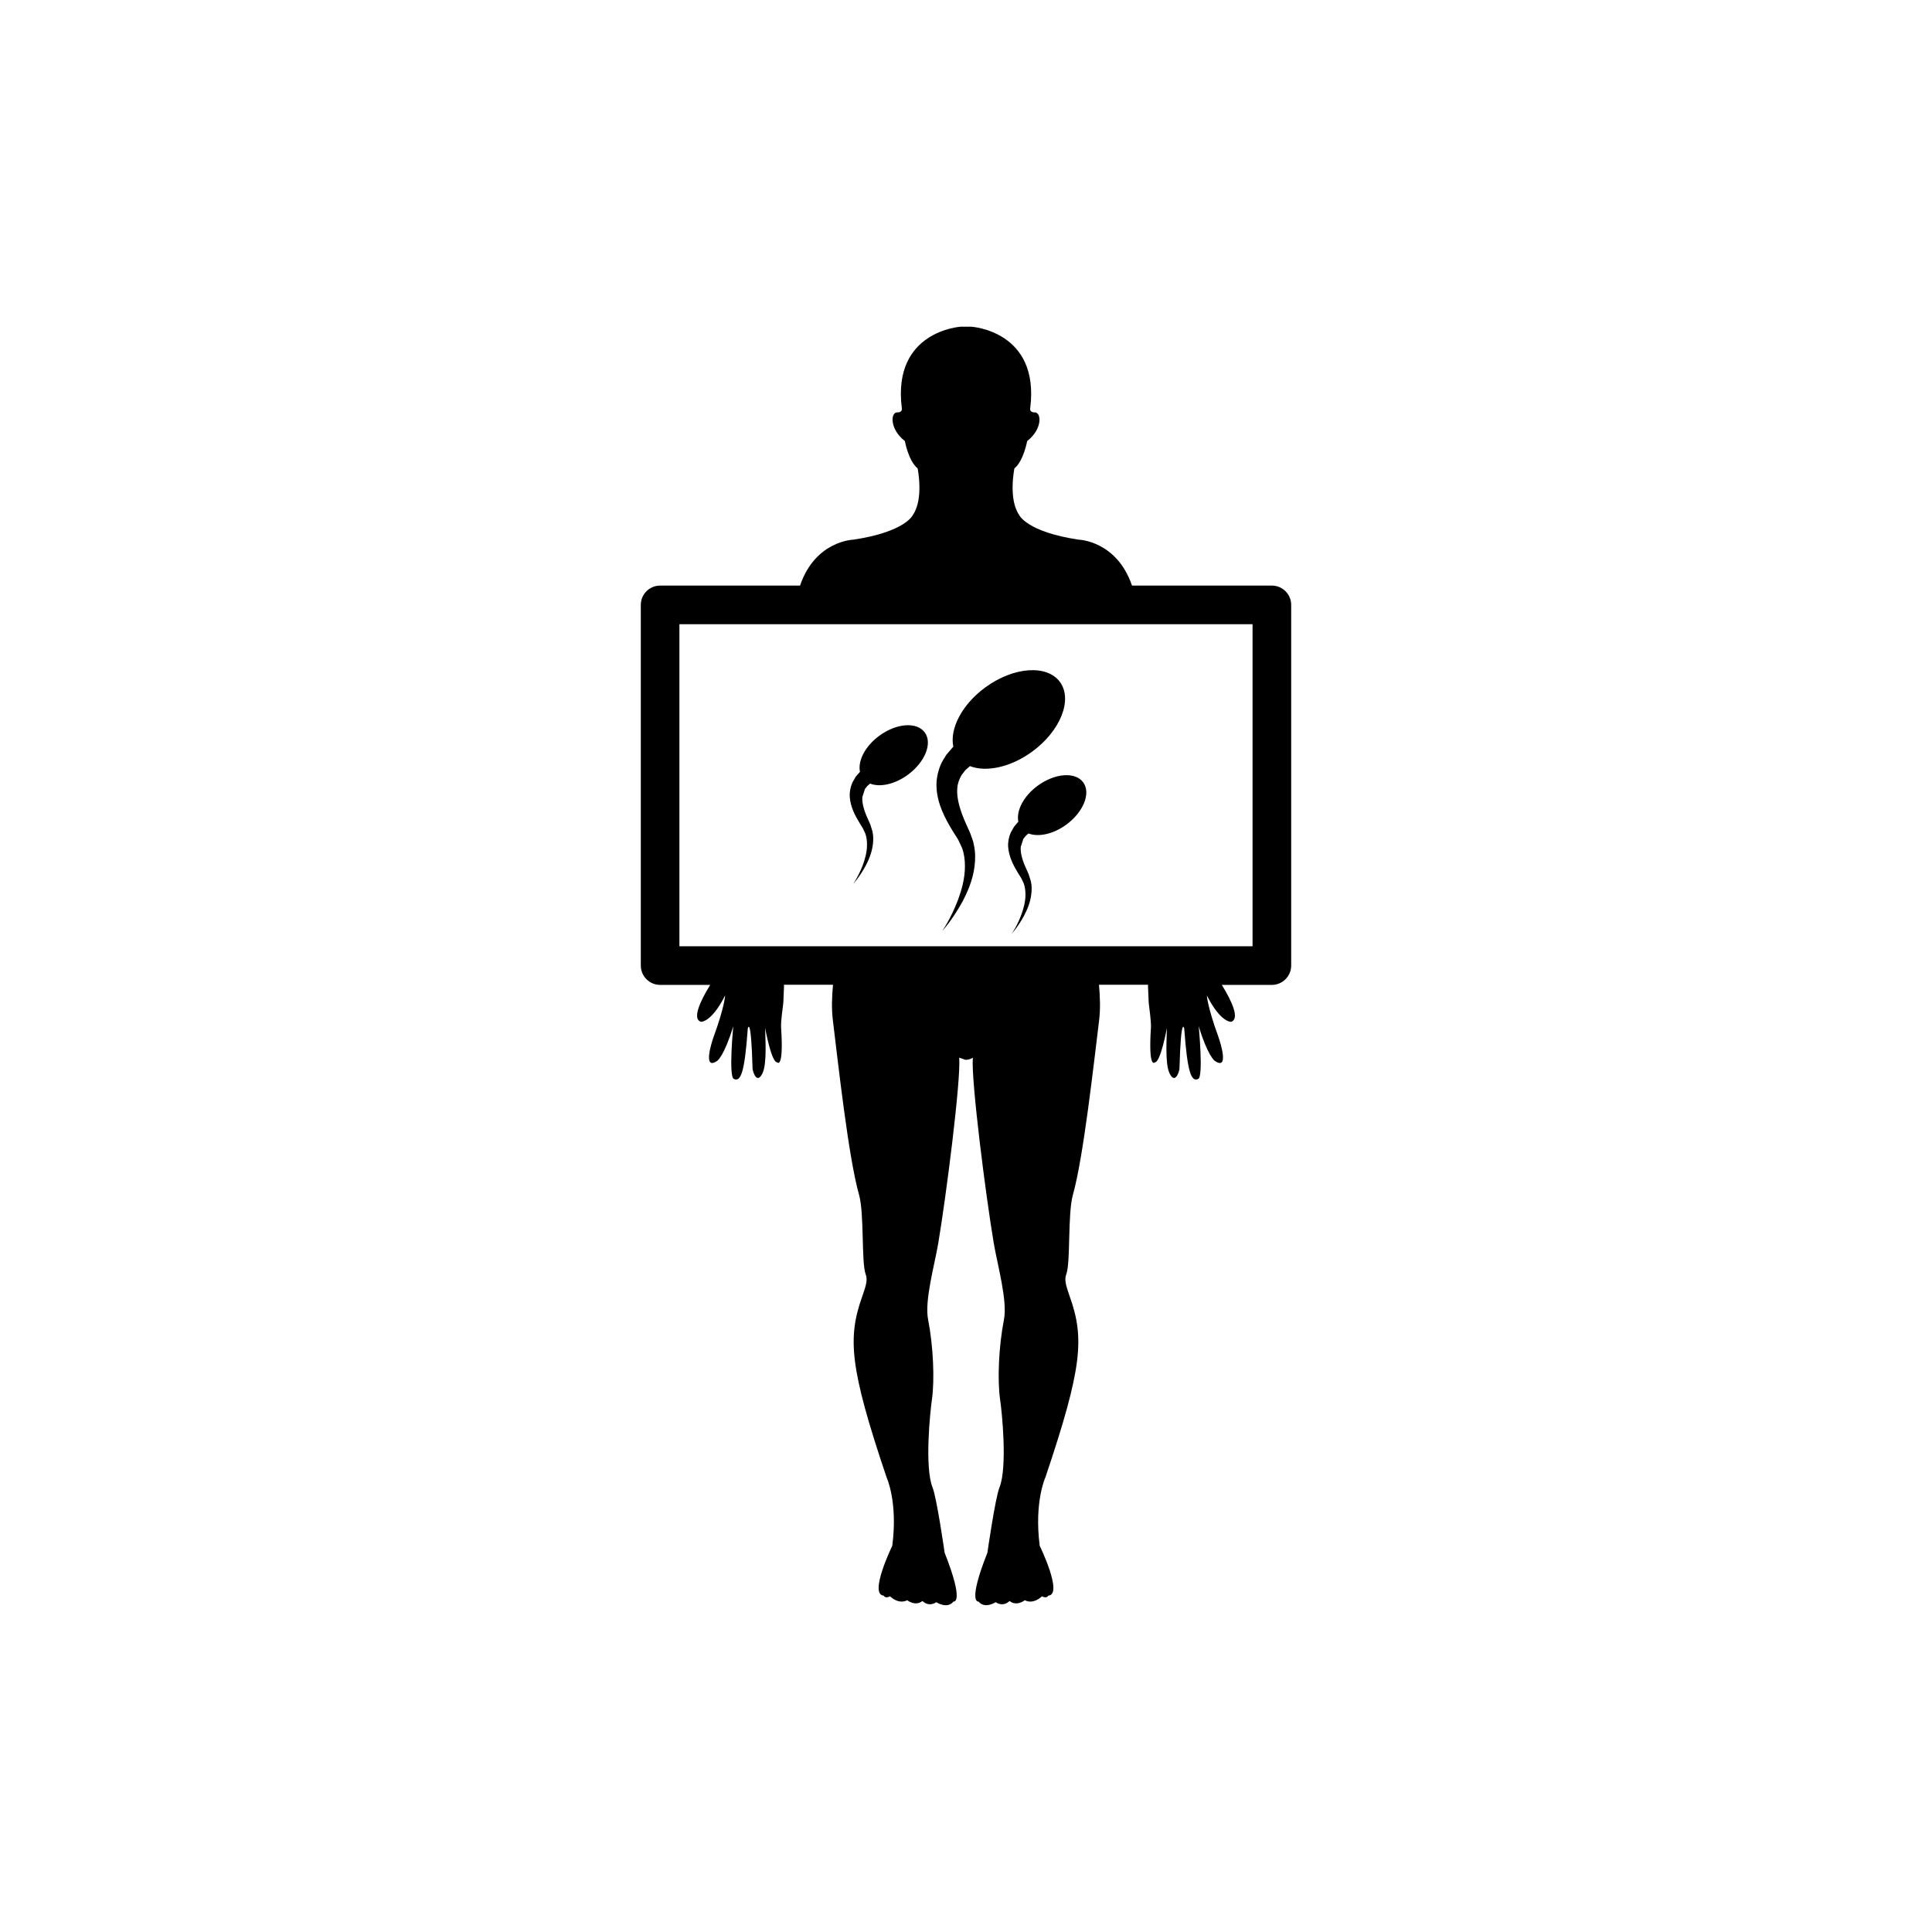 <?xml version="1.0" encoding="utf-8"?>
<!-- Generator: Adobe Illustrator 16.0.4, SVG Export Plug-In . SVG Version: 6.00 Build 0)  -->
<!DOCTYPE svg PUBLIC "-//W3C//DTD SVG 1.1//EN" "http://www.w3.org/Graphics/SVG/1.1/DTD/svg11.dtd">
<svg version="1.1" id="Layer_1" xmlns="http://www.w3.org/2000/svg" xmlns:xlink="http://www.w3.org/1999/xlink" x="0px" y="0px"
	 width="50px" height="50px" viewBox="0 0 50 50" enable-background="new 0 0 50 50" xml:space="preserve">
<g>
	<path d="M24.796,21.728l0.1,0.213c0.056,0.148,0.076,0.311,0.076,0.471c0.003,0.32-0.087,0.626-0.179,0.877
		c-0.193,0.504-0.409,0.805-0.409,0.805s0.253-0.267,0.521-0.754c0.129-0.245,0.268-0.548,0.315-0.911
		c0.023-0.18,0.027-0.375-0.018-0.571c-0.013-0.1-0.06-0.191-0.091-0.291l-0.112-0.25c-0.145-0.322-0.248-0.65-0.225-0.918
		c0.01-0.133,0.056-0.244,0.11-0.338l0.101-0.131l0.118-0.103c0.418,0.163,1.053,0.032,1.611-0.376
		c0.731-0.535,1.052-1.342,0.718-1.801c-0.336-0.457-1.201-0.396-1.934,0.141c-0.605,0.443-0.924,1.07-0.826,1.534l-0.009,0.008
		l-0.172,0.201c-0.049,0.081-0.104,0.161-0.145,0.254c-0.078,0.187-0.123,0.401-0.108,0.61c0.027,0.422,0.22,0.782,0.413,1.101
		L24.796,21.728z"/>
	<path d="M26.857,20.333c-0.369,0.27-0.562,0.65-0.502,0.934l-0.006,0.004l-0.104,0.123l-0.088,0.154
		c-0.048,0.113-0.075,0.243-0.066,0.37c0.019,0.257,0.136,0.478,0.251,0.669l0.088,0.141l0.062,0.129
		c0.034,0.092,0.046,0.188,0.047,0.287c0.002,0.194-0.054,0.381-0.108,0.532c-0.117,0.308-0.248,0.489-0.248,0.489
		s0.152-0.162,0.315-0.459c0.078-0.148,0.163-0.332,0.19-0.553c0.015-0.109,0.018-0.229-0.01-0.348l-0.056-0.179l-0.067-0.151
		c-0.09-0.195-0.152-0.396-0.138-0.559l0.067-0.206l0.061-0.078l0.072-0.062c0.255,0.099,0.64,0.019,0.979-0.229
		c0.444-0.325,0.641-0.815,0.437-1.094C27.828,19.969,27.301,20.008,26.857,20.333z"/>
	<path d="M22.331,21.438l0.061,0.129c0.034,0.091,0.046,0.188,0.046,0.285c0.003,0.195-0.053,0.381-0.107,0.533
		c-0.119,0.307-0.249,0.489-0.249,0.489s0.153-0.161,0.316-0.458c0.078-0.148,0.162-0.333,0.191-0.555
		c0.014-0.108,0.017-0.229-0.011-0.348l-0.055-0.177l-0.068-0.153c-0.089-0.194-0.151-0.395-0.137-0.558l0.066-0.205l0.062-0.079
		l0.071-0.062c0.255,0.101,0.64,0.021,0.979-0.229c0.444-0.326,0.641-0.814,0.437-1.094s-0.73-0.242-1.175,0.084
		c-0.369,0.27-0.562,0.65-0.502,0.934l-0.005,0.006l-0.105,0.121l-0.088,0.154c-0.048,0.112-0.075,0.243-0.066,0.371
		c0.018,0.256,0.135,0.477,0.251,0.668L22.331,21.438z"/>
	<path d="M32.916,15.155h-3.62c-0.396-1.161-1.376-1.188-1.376-1.188c-1.355-0.202-1.544-0.64-1.544-0.64
		c-0.287-0.413-0.123-1.205-0.123-1.205c0.238-0.194,0.33-0.708,0.33-0.708c0.396-0.304,0.376-0.747,0.194-0.742
		c-0.147,0.004-0.114-0.118-0.114-0.118c0.247-1.996-1.527-2.099-1.527-2.099h-0.271c0,0-1.774,0.103-1.527,2.099
		c0,0,0.033,0.122-0.115,0.118c-0.182-0.005-0.199,0.438,0.195,0.742c0,0,0.092,0.514,0.33,0.708c0,0,0.164,0.792-0.123,1.205
		c0,0-0.188,0.438-1.544,0.64c0,0-0.981,0.026-1.376,1.188h-3.621c-0.276,0-0.5,0.224-0.5,0.5v9.334c0,0.275,0.224,0.5,0.5,0.5
		h1.296c-0.27,0.437-0.467,0.883-0.241,0.955c0,0,0.27,0.026,0.627-0.682c0,0-0.007,0.272-0.294,1.062
		c-0.055,0.148-0.294,0.898,0.093,0.628c0,0,0.178-0.123,0.412-0.894c0,0-0.125,1.297,0.013,1.364
		c0.182,0.088,0.281-0.168,0.363-1.306c0,0,0.084-0.366,0.123,1.035c0.002,0.072,0.109,0.432,0.257,0.125
		c0.124-0.258,0.069-0.941,0.069-1.17c0,0,0.16,0.886,0.309,0.886c0,0,0.176,0.206,0.104-0.894c-0.012-0.18,0.05-0.549,0.058-0.656
		l0.017-0.422l-0.003-0.035h1.271c-0.028,0.31-0.04,0.617-0.005,0.906c0.139,1.137,0.406,3.567,0.678,4.525
		c0.141,0.496,0.057,1.748,0.172,2.061c0.05,0.135,0.024,0.26-0.086,0.568c-0.384,1.076-0.335,1.834,0.628,4.689
		c0,0,0.296,0.633,0.147,1.771c0,0-0.615,1.265-0.221,1.29c0,0,0.032,0.084,0.164,0.018c0,0,0.213,0.219,0.443,0.101
		c0,0,0.213,0.169,0.395,0.019c0,0,0.147,0.168,0.36,0.032c0,0,0.279,0.187,0.444-0.017c0,0,0.295,0.066-0.23-1.264
		c0,0-0.201-1.41-0.312-1.687c-0.211-0.527-0.062-1.965-0.017-2.274c0.074-0.515,0.035-1.395-0.099-2.074
		c-0.096-0.487,0.167-1.407,0.263-1.973c0.201-1.191,0.591-4.23,0.542-4.804l0.162,0.056c0.117,0,0.191-0.056,0.191-0.056
		c-0.049,0.573,0.34,3.612,0.542,4.804c0.096,0.564,0.358,1.484,0.264,1.973c-0.135,0.681-0.174,1.561-0.1,2.074
		c0.047,0.311,0.194,1.747-0.017,2.274c-0.11,0.274-0.312,1.687-0.312,1.687c-0.527,1.33-0.23,1.264-0.23,1.264
		c0.165,0.201,0.443,0.017,0.443,0.017c0.213,0.136,0.36-0.032,0.36-0.032c0.183,0.15,0.396-0.019,0.396-0.019
		c0.229,0.118,0.442-0.101,0.442-0.101c0.132,0.066,0.164-0.018,0.164-0.018c0.396-0.025-0.221-1.29-0.221-1.29
		c-0.147-1.138,0.147-1.771,0.147-1.771c0.963-2.855,1.012-3.613,0.627-4.689c-0.109-0.311-0.136-0.434-0.086-0.568
		c0.115-0.312,0.031-1.563,0.172-2.061c0.271-0.958,0.539-3.391,0.679-4.525c0.034-0.289,0.022-0.598-0.005-0.906h1.271
		l-0.003,0.035l0.018,0.422c0.008,0.107,0.068,0.478,0.058,0.656c-0.071,1.1,0.104,0.894,0.104,0.894
		c0.147,0,0.309-0.886,0.309-0.886c0,0.229-0.055,0.912,0.068,1.17c0.147,0.307,0.256-0.053,0.258-0.125
		c0.039-1.401,0.123-1.035,0.123-1.035c0.082,1.138,0.182,1.394,0.363,1.306c0.137-0.067,0.012-1.364,0.012-1.364
		c0.234,0.771,0.412,0.894,0.412,0.894c0.387,0.271,0.147-0.479,0.094-0.628c-0.287-0.789-0.295-1.062-0.295-1.062
		c0.357,0.708,0.627,0.682,0.627,0.682c0.227-0.072,0.029-0.52-0.24-0.955h1.295c0.275,0,0.5-0.225,0.5-0.5v-9.334
		C33.416,15.379,33.191,15.155,32.916,15.155z M32.416,24.489H17.583v-8.334h14.833V24.489z"/>
</g>
</svg>
